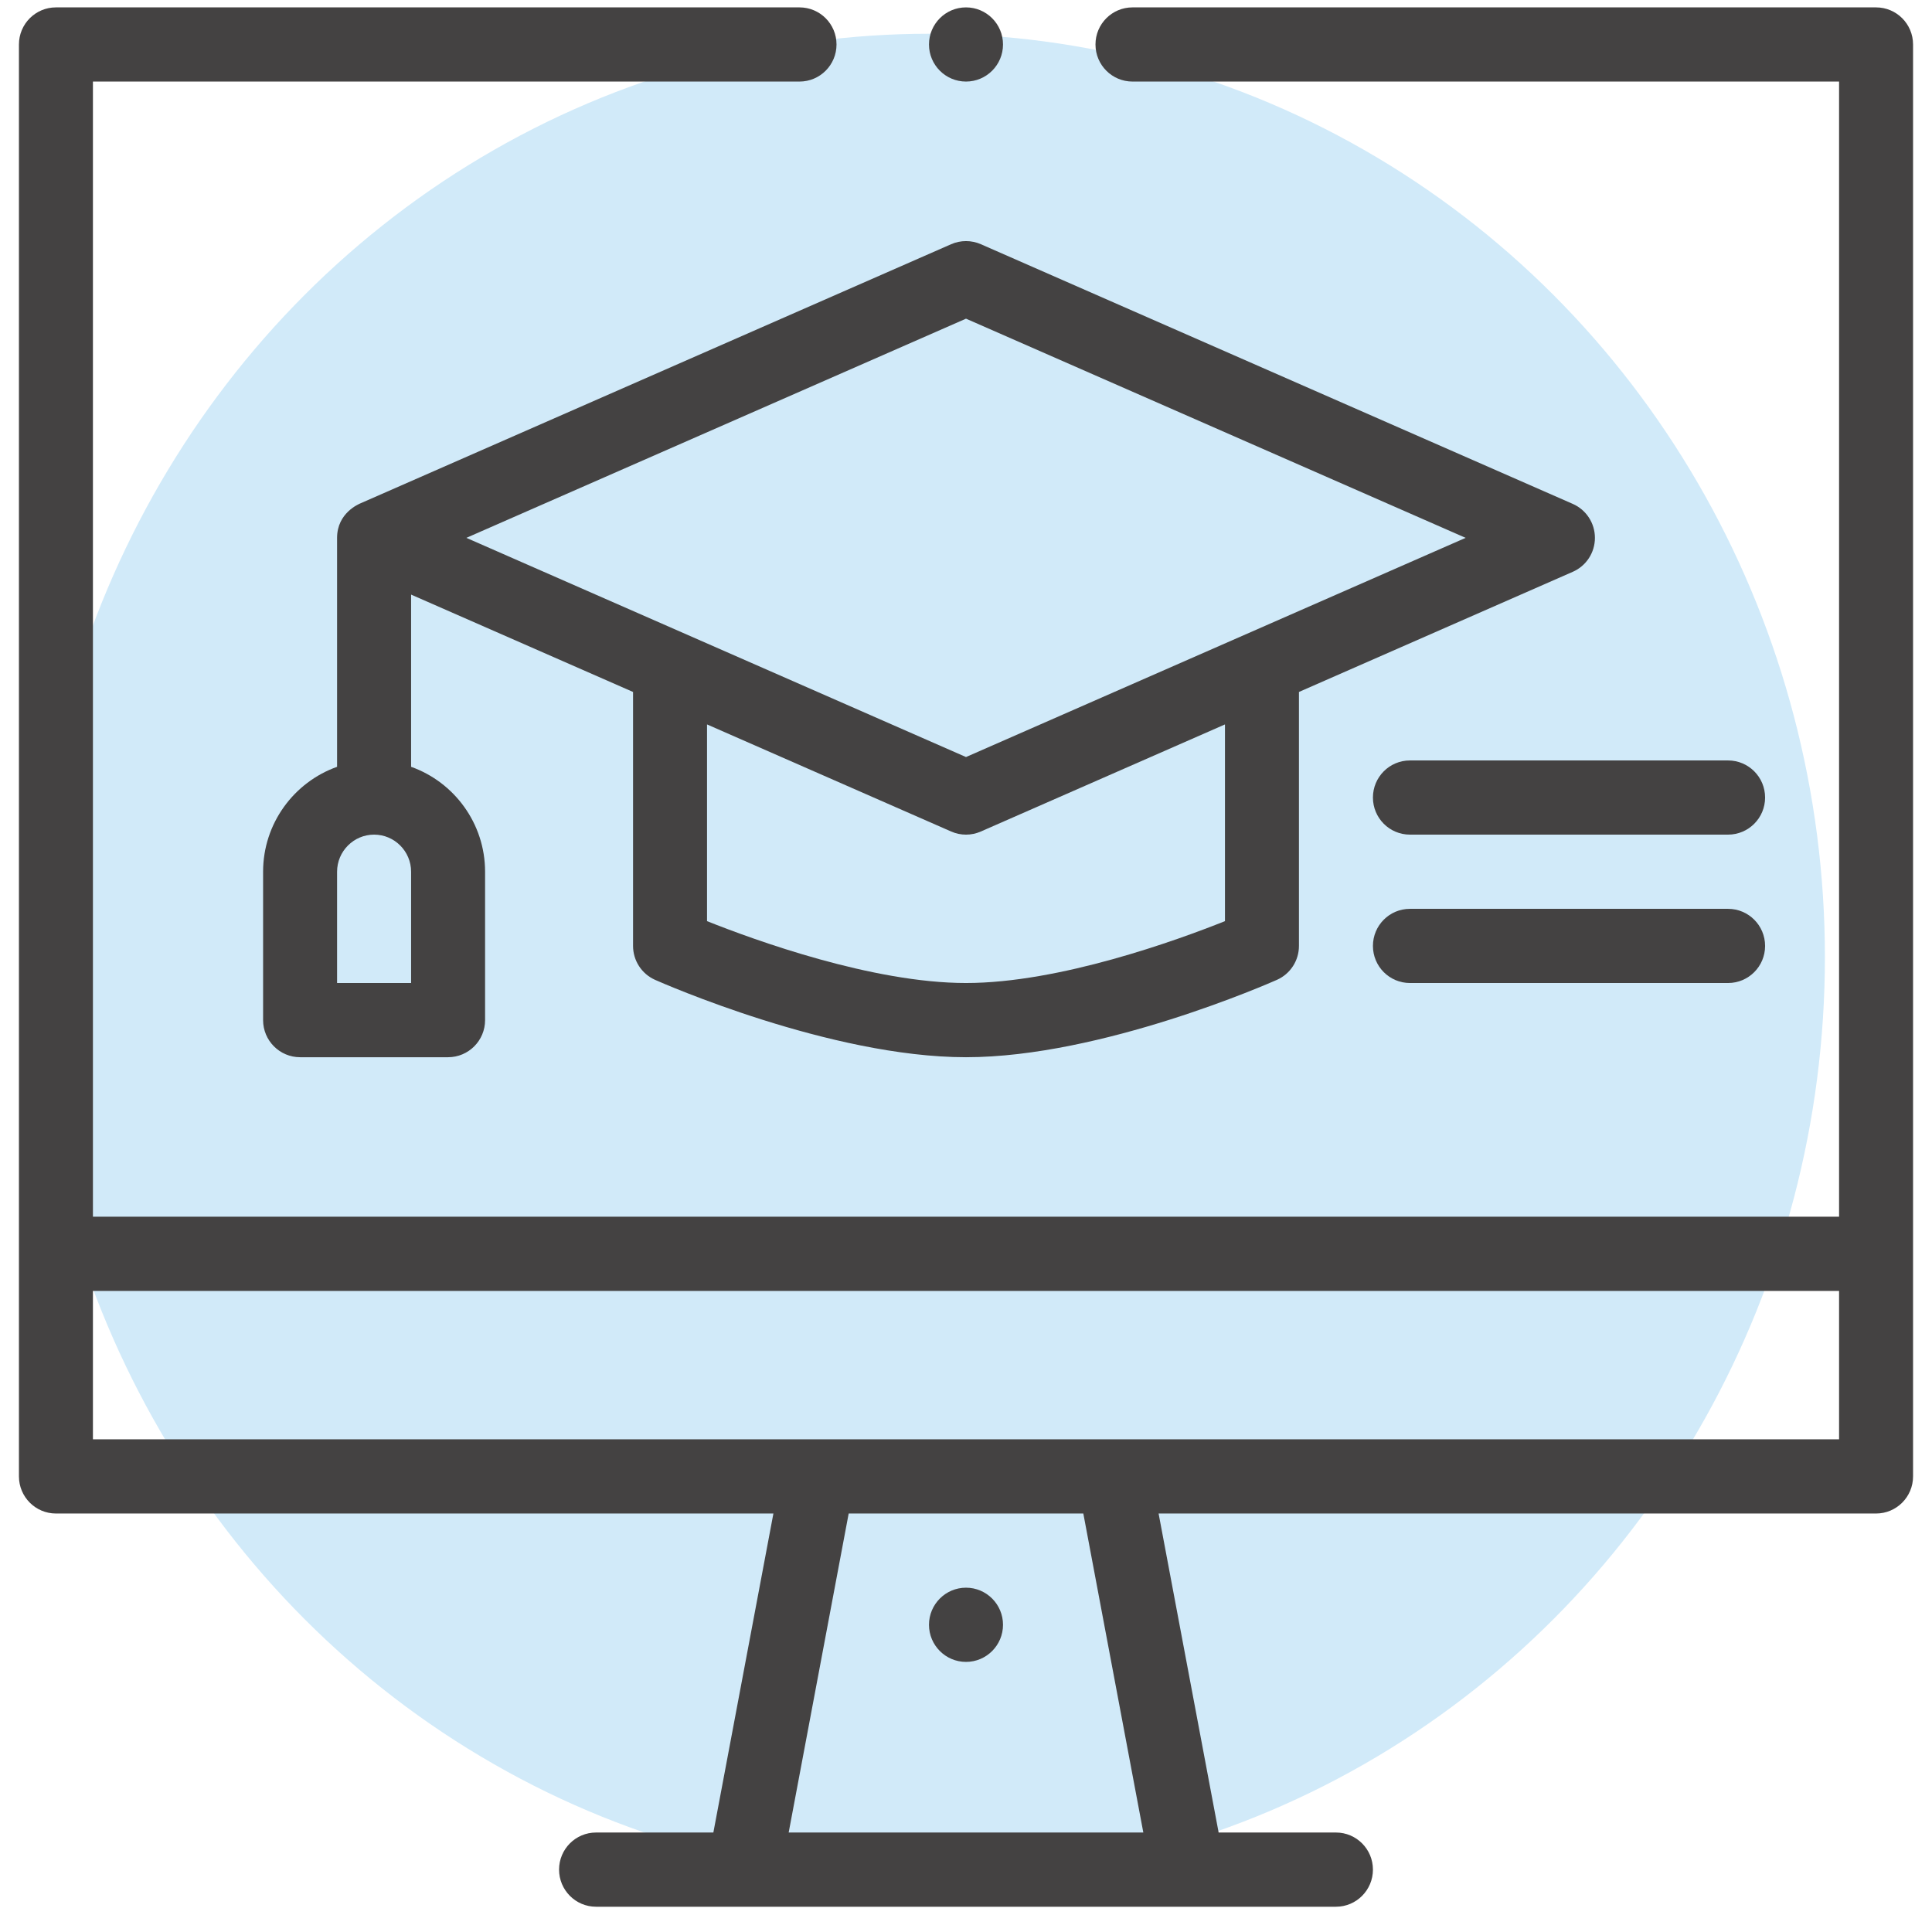 <svg width="51" height="51" viewBox="0 0 51 51" fill="none" xmlns="http://www.w3.org/2000/svg">
<ellipse cx="24.524" cy="25.264" rx="23.649" ry="24.373" fill="#D1EAF9"/>
<path d="M25.5 43.87C26.039 43.87 26.477 43.431 26.477 42.89C26.477 42.35 26.039 41.911 25.5 41.911C24.961 41.911 24.523 42.35 24.523 42.89C24.523 43.431 24.961 43.87 25.5 43.87Z" fill="#444242"/>
<path d="M41.516 13.301L25.891 6.446C25.642 6.337 25.358 6.337 25.109 6.446C15.527 10.65 9.5 13.294 9.49 13.298C9.481 13.307 8.898 13.536 8.898 14.198V20.242C7.762 20.646 6.945 21.735 6.945 23.012V26.929C6.945 27.469 7.383 27.908 7.922 27.908H11.828C12.367 27.908 12.805 27.469 12.805 26.929V23.012C12.805 21.735 11.988 20.646 10.852 20.242V15.696L16.711 18.266V24.97C16.711 25.357 16.939 25.708 17.291 25.865C17.479 25.948 21.923 27.908 25.5 27.908C29.077 27.908 33.521 25.948 33.709 25.865C34.062 25.708 34.289 25.357 34.289 24.97V18.266L41.516 15.095C41.872 14.94 42.102 14.588 42.102 14.198C42.102 13.809 41.872 13.457 41.516 13.301ZM10.852 25.949H8.898V23.012C8.898 22.472 9.337 22.032 9.875 22.032C10.414 22.032 10.852 22.472 10.852 23.012V25.949ZM32.336 24.316C31.068 24.822 27.968 25.949 25.5 25.949C23.037 25.949 19.933 24.822 18.664 24.316V19.123L25.109 21.95C25.358 22.06 25.642 22.06 25.891 21.95L32.336 19.123V24.316ZM25.5 19.984C23.632 19.165 14.181 15.018 12.311 14.198L25.5 8.412L38.689 14.198C36.972 14.951 26.5 19.545 25.5 19.984Z" fill="#444242"/>
<path d="M45.617 20.074H37.219C36.679 20.074 36.242 20.512 36.242 21.053C36.242 21.594 36.679 22.032 37.219 22.032H45.617C46.156 22.032 46.594 21.594 46.594 21.053C46.594 20.512 46.156 20.074 45.617 20.074Z" fill="#444242"/>
<path d="M45.617 23.991H37.219C36.679 23.991 36.242 24.429 36.242 24.97C36.242 25.511 36.679 25.949 37.219 25.949H45.617C46.156 25.949 46.594 25.511 46.594 24.97C46.594 24.429 46.156 23.991 45.617 23.991Z" fill="#444242"/>
<path d="M25.5 2.153C26.039 2.153 26.477 1.715 26.477 1.174C26.477 0.633 26.039 0.195 25.5 0.195C24.961 0.195 24.523 0.633 24.523 1.174C24.523 1.715 24.961 2.153 25.5 2.153Z" fill="#444242"/>
<path d="M49.523 0.195H29.895C29.355 0.195 28.918 0.633 28.918 1.174C28.918 1.715 29.355 2.153 29.895 2.153H48.547V32.118H2.453V2.153H21.105C21.645 2.153 22.082 1.715 22.082 1.174C22.082 0.633 21.645 0.195 21.105 0.195H1.477C0.937 0.195 0.5 0.633 0.5 1.174V38.973C0.5 39.514 0.937 39.953 1.477 39.953H20.416L18.831 48.374H15.734C15.195 48.374 14.758 48.812 14.758 49.353C14.758 49.894 15.195 50.333 15.734 50.333H35.266C35.805 50.333 36.242 49.894 36.242 49.353C36.242 48.812 35.805 48.374 35.266 48.374H32.169L30.584 39.953H49.523C50.063 39.953 50.5 39.514 50.5 38.973V1.174C50.5 0.633 50.063 0.195 49.523 0.195ZM20.819 48.374L22.403 39.953H28.597L30.181 48.374H20.819ZM48.547 37.994C47.515 37.994 2.562 37.994 2.453 37.994V34.077H48.547V37.994Z" fill="#444242"/>
</svg>

